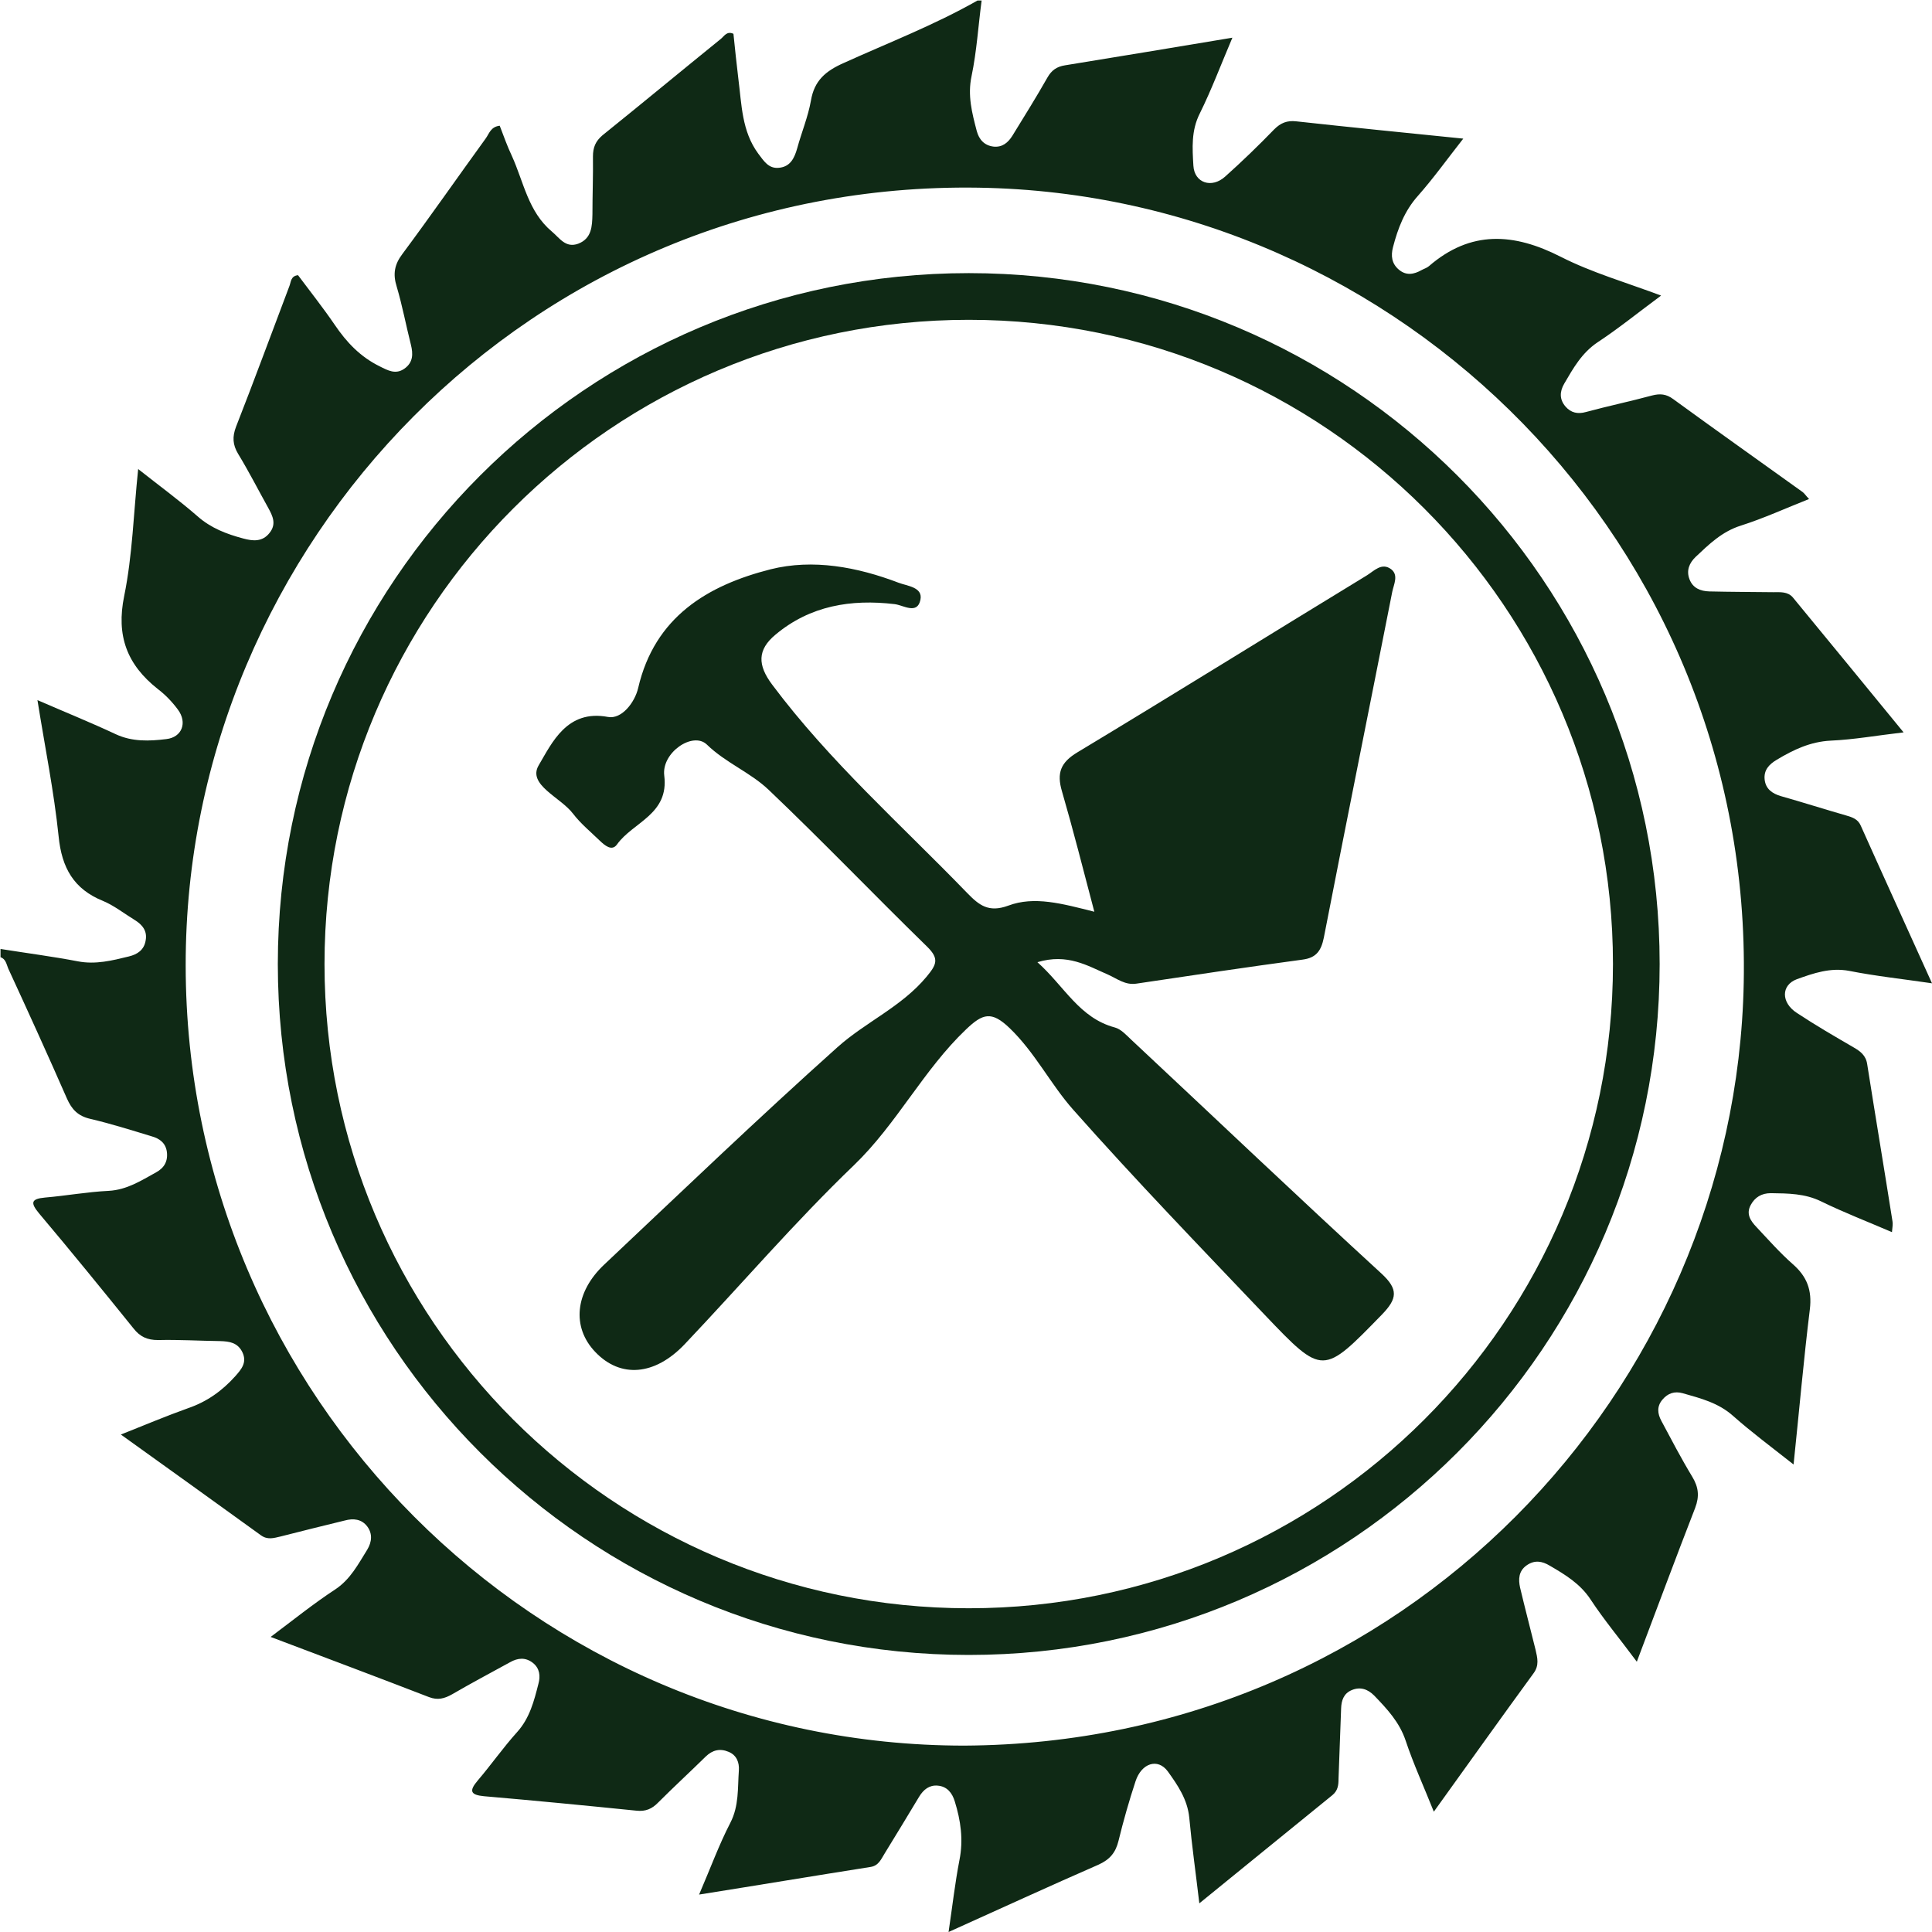 <svg xmlns="http://www.w3.org/2000/svg" width="585" height="585" viewBox="0 0 585 585" fill="none"><path d="M297.231 0.157C296.215 7.817 295.746 15.556 294.182 23.06C292.93 28.922 294.338 34.238 295.746 39.631C296.449 42.289 298.091 44.087 300.907 44.399C303.487 44.634 305.207 43.227 306.537 41.116C310.134 35.254 313.809 29.391 317.172 23.451C318.423 21.262 319.987 20.168 322.489 19.777C338.911 17.119 355.332 14.383 373.162 11.413C369.643 19.699 366.828 27.203 363.309 34.316C360.65 39.553 361.041 44.868 361.354 50.184C361.666 55.421 366.906 57.141 370.972 53.467C376.133 48.855 381.06 44.087 385.83 39.162C387.785 37.208 389.74 36.426 392.476 36.739C408.898 38.537 425.241 40.178 443.071 41.976C438.222 48.151 434.078 53.936 429.386 59.251C425.32 63.785 423.286 69.1 421.801 74.806C421.097 77.464 421.41 79.809 423.521 81.607C425.789 83.561 428.135 83.092 430.481 81.763C431.184 81.372 432.045 81.138 432.67 80.591C445.338 69.647 458.397 70.507 472.629 77.776C482.013 82.545 492.335 85.515 502.97 89.501C496.089 94.582 490.146 99.429 483.734 103.65C478.964 106.854 476.383 111.466 473.646 116.156C472.238 118.579 472.16 120.924 474.037 123.113C475.679 124.989 477.712 125.458 480.215 124.755C486.862 122.957 493.587 121.55 500.233 119.752C502.658 119.127 504.534 119.283 506.646 120.846C519.626 130.304 532.764 139.606 545.823 148.986C546.448 149.455 546.839 150.159 547.778 151.097C540.662 153.911 534.015 156.959 527.134 159.148C521.425 160.946 517.515 164.776 513.449 168.606C511.494 170.482 510.556 172.749 511.572 175.407C512.589 178.064 514.856 179.002 517.593 179.08C524.084 179.237 530.574 179.237 536.986 179.315C539.02 179.315 541.287 179.081 542.851 180.878C553.799 194.167 564.747 207.533 576.398 221.76C568.266 222.697 561.384 223.948 554.346 224.261C548.169 224.574 543.086 226.997 538.003 230.045C535.657 231.452 534.015 233.172 534.328 236.064C534.641 238.878 536.595 240.285 539.254 241.067C545.901 242.943 552.47 245.053 559.038 246.929C560.915 247.476 562.557 248.023 563.417 249.978C570.377 265.533 577.493 281.088 585 297.738C575.929 296.409 567.875 295.549 559.977 293.986C554.268 292.891 549.107 294.689 544.102 296.487C539.254 298.285 539.254 303.6 544.102 306.727C549.655 310.401 555.441 313.762 561.228 317.123C563.261 318.295 564.981 319.546 565.372 322.204C567.875 338.072 570.533 353.939 573.036 369.807C573.192 370.589 573.036 371.449 572.879 373.09C565.451 369.885 558.334 367.15 551.453 363.788C546.527 361.365 541.444 361.365 536.204 361.287C533.389 361.287 531.356 362.538 530.105 364.883C528.619 367.618 530.105 369.729 531.904 371.605C535.501 375.435 538.941 379.344 542.851 382.783C547.152 386.535 548.716 390.678 548.012 396.462C546.136 411.705 544.806 427.025 543.086 443.44C536.361 438.125 530.34 433.669 524.788 428.745C520.33 424.758 515.013 423.43 509.539 421.866C507.037 421.163 505.003 421.866 503.361 423.82C501.641 425.853 501.876 428.041 503.049 430.23C506.098 435.936 509.07 441.642 512.432 447.192C514.309 450.319 514.622 453.055 513.292 456.572C507.428 471.658 501.797 486.823 495.62 503.16C490.459 496.203 485.689 490.497 481.622 484.321C478.494 479.553 473.959 476.817 469.267 474.082C466.921 472.675 464.653 472.284 462.229 474.003C459.805 475.723 459.727 478.224 460.274 480.726C461.76 486.979 463.402 493.232 464.966 499.564C465.513 501.987 466.139 504.254 464.34 506.677C454.409 520.278 444.556 534.114 434.156 548.574C431.106 540.914 427.978 534.114 425.632 527.079C423.756 521.451 420.002 517.464 416.092 513.399C414.137 511.445 411.87 510.663 409.289 511.758C406.865 512.774 406.161 514.885 406.083 517.308C405.848 524.421 405.536 531.456 405.301 538.569C405.301 540.445 405.145 542.165 403.424 543.572C390.287 554.202 377.228 564.911 363.152 576.323C362.057 567.022 360.884 558.736 360.102 550.372C359.555 544.822 356.584 540.523 353.612 536.38C350.562 532.237 345.636 533.879 343.837 539.351C341.882 545.291 340.162 551.31 338.676 557.407C337.816 560.925 336.096 563.035 332.655 564.599C317.797 571.086 303.018 577.887 287.222 585C288.395 577.105 289.177 570.148 290.506 563.27C291.757 557.095 290.897 551.232 289.099 545.448C288.317 542.868 286.753 540.914 283.938 540.68C281.435 540.445 279.637 541.852 278.307 544.041C274.867 549.747 271.426 555.453 267.907 561.159C266.812 562.879 266.108 564.911 263.606 565.302C246.715 567.96 229.903 570.774 211.683 573.666C215.123 565.693 217.704 558.58 221.145 551.935C223.803 546.776 223.334 541.383 223.725 536.068C223.882 533.723 223.1 531.456 220.597 530.44C218.017 529.345 215.749 529.893 213.716 531.847C208.946 536.537 204.019 541.07 199.327 545.76C197.451 547.715 195.496 548.574 192.681 548.262C177.275 546.698 161.949 545.213 146.544 543.884C142.477 543.493 141.93 542.321 144.667 539.116C148.733 534.348 152.33 529.189 156.553 524.499C160.385 520.278 161.714 515.041 163.043 509.804C163.669 507.537 163.434 505.192 161.401 503.55C159.134 501.753 156.788 501.987 154.442 503.316C148.577 506.521 142.712 509.647 136.925 513.008C134.579 514.337 132.546 514.885 129.888 513.868C114.326 507.85 98.686 501.987 81.952 495.656C88.834 490.497 94.933 485.572 101.502 481.273C106.115 478.224 108.461 473.612 111.198 469.235C112.606 466.89 112.84 464.389 111.198 462.2C109.478 459.933 106.975 459.699 104.395 460.402C97.904 461.966 91.414 463.607 84.924 465.249C82.891 465.718 81.014 466.343 78.981 464.858C65.139 454.853 51.22 444.847 36.597 434.373C43.87 431.481 50.36 428.745 56.929 426.4C62.637 424.446 67.251 421.163 71.239 416.707C73.116 414.597 74.836 412.564 73.428 409.516C72.021 406.546 69.519 406.155 66.625 406.077C60.37 405.998 54.114 405.608 47.858 405.764C44.574 405.764 42.384 404.748 40.429 402.246C30.967 390.521 21.505 378.875 11.809 367.384C9.228 364.257 9.306 363.007 13.607 362.616C20.019 362.069 26.431 360.896 32.922 360.583C38.474 360.271 42.775 357.457 47.31 354.956C49.734 353.627 50.907 351.594 50.517 348.702C50.126 346.044 48.249 344.716 45.981 344.09C39.803 342.214 33.626 340.26 27.292 338.775C23.616 337.915 21.74 335.961 20.254 332.6C14.467 319.39 8.524 306.336 2.503 293.282C1.956 292.031 1.799 290.39 0.157 289.843C0.157 288.983 0.157 288.201 0.157 287.341C7.977 288.592 15.875 289.608 23.616 291.093C28.934 292.11 33.938 290.859 39.021 289.608C41.602 288.983 43.635 287.654 44.104 284.762C44.652 281.87 43.088 279.994 40.82 278.587C37.614 276.633 34.564 274.209 31.202 272.802C22.287 269.207 18.69 262.719 17.752 253.261C16.344 239.66 13.607 226.215 11.339 211.989C19.785 215.663 27.526 218.789 35.033 222.307C40.038 224.652 45.277 224.417 50.36 223.792C55.13 223.245 56.772 218.789 53.879 214.881C52.159 212.536 50.047 210.347 47.78 208.628C38.474 201.28 35.111 192.525 37.614 180.409C40.116 168.137 40.429 155.474 41.837 142.029C48.483 147.267 54.348 151.566 59.822 156.334C63.888 159.93 68.659 161.727 73.663 163.056C76.556 163.838 79.45 164.151 81.639 161.337C83.751 158.679 82.578 156.256 81.248 153.833C78.199 148.361 75.383 142.811 72.099 137.418C70.457 134.682 70.301 132.259 71.474 129.21C77.026 115.062 82.265 100.757 87.661 86.531C88.13 85.281 88.052 83.561 90.241 83.326C93.916 88.251 97.826 93.175 101.345 98.334C104.942 103.65 109.087 108.027 114.952 110.919C117.454 112.17 119.8 113.499 122.459 111.623C125.117 109.747 125.117 107.167 124.414 104.353C122.928 98.491 121.833 92.55 120.113 86.766C118.94 83.014 119.409 80.121 121.833 76.917C130.435 65.348 138.646 53.545 147.091 41.898C148.108 40.491 148.577 38.38 151.314 38.068C152.487 41.116 153.581 44.243 154.989 47.213C158.586 55.108 159.916 64.097 167.11 70.116C169.456 72.07 171.254 75.197 175.086 73.79C179.152 72.227 179.309 68.553 179.387 64.879C179.387 59.017 179.621 53.154 179.543 47.37C179.543 44.634 180.325 42.758 182.437 40.96C194.479 31.267 206.365 21.418 218.329 11.726C219.268 10.944 220.128 9.302 222.083 10.241C222.552 14.774 223.021 19.308 223.569 23.841C224.585 31.658 224.585 39.709 229.59 46.51C231.31 48.777 232.718 51.122 235.846 50.809C239.287 50.496 240.538 47.917 241.398 44.868C242.727 40.022 244.682 35.332 245.542 30.486C246.559 24.389 250 21.497 255.474 19.073C268.924 12.976 282.921 7.583 295.98 0.157C296.371 0.157 296.84 0.157 297.231 0.157ZM291.992 528.564C425.007 527.86 525.57 421.163 527.994 297.581C530.574 165.01 424.381 58.86 296.293 56.828C160.541 54.717 56.069 164.932 56.225 292.344C56.303 422.492 162.105 528.564 291.992 528.564Z" fill="#0F2915"></path><path d="M331.408 276.258C327.889 262.892 324.918 251.167 321.555 239.598C319.913 234.048 321.164 230.843 326.247 227.795C355.572 210.129 384.583 192.073 413.829 174.251C416.019 172.922 418.365 170.186 421.258 172.375C423.526 174.173 422.04 176.908 421.571 179.175C414.689 214.116 407.651 248.978 400.848 283.919C400.066 287.749 398.659 290.016 394.436 290.563C377.623 292.83 360.889 295.331 344.155 297.832C340.714 298.379 338.29 296.347 335.475 295.096C329.297 292.439 323.276 288.609 314.127 291.344C322.337 298.692 326.795 308.228 337.586 311.121C339.385 311.59 341.027 313.387 342.512 314.794C367.77 338.401 392.794 362.242 418.286 385.613C423.447 390.382 423.135 393.196 418.443 398.042C400.535 416.411 400.614 416.646 383.019 398.198C363.47 377.641 343.764 357.239 324.996 336.056C318.115 328.317 313.423 318.703 305.681 311.277C300.207 306.04 297.549 306.9 292.544 311.668C279.563 324.018 271.587 340.277 258.606 352.783C240.699 369.98 224.433 388.975 207.308 407.031C198.237 416.567 187.837 417.349 180.251 409.376C173.057 401.872 174.074 391.241 182.988 382.878C206.37 360.835 229.594 338.557 253.523 317.139C262.047 309.479 272.994 304.867 280.58 295.722C283.551 292.126 284.489 290.328 280.736 286.654C264.627 270.943 249.066 254.684 232.801 239.207C227.249 233.892 219.741 231 214.033 225.45C209.81 221.385 200.27 227.873 201.13 234.83C202.616 246.633 191.668 248.9 186.82 255.7C185.256 257.889 183.067 255.935 181.581 254.528C178.844 251.87 175.872 249.447 173.526 246.399C169.773 241.396 159.607 237.644 163.126 231.703C167.114 224.981 171.65 214.741 184.083 217.086C188.228 217.868 192.216 212.709 193.232 208.331C198.237 186.757 214.268 177.221 233.348 172.375C246.172 169.17 259.544 171.671 272.056 176.439C274.715 177.456 279.485 177.768 278.703 181.598C277.764 186.21 273.542 183.24 270.883 182.927C257.668 181.364 245.312 183.396 234.834 192.151C229.282 196.763 229.36 201.375 233.817 207.315C251.177 230.531 272.916 249.76 292.935 270.474C296.454 274.07 299.347 276.415 305.29 274.226C313.188 271.256 321.555 273.601 331.487 276.102L331.408 276.258Z" fill="#0F2915"></path><path fill-rule="evenodd" clip-rule="evenodd" d="M293.329 486.974C401.062 486.974 488.397 399.639 488.397 291.906C488.397 184.173 401.062 96.838 293.329 96.838C185.596 96.838 98.261 184.173 98.261 291.906C98.261 399.639 185.596 486.974 293.329 486.974ZM293.329 501.111C408.87 501.111 502.534 407.447 502.534 291.906C502.534 176.365 408.87 82.701 293.329 82.701C177.788 82.701 84.123 176.365 84.123 291.906C84.123 407.447 177.788 501.111 293.329 501.111Z" fill="#0F2915"></path></svg>